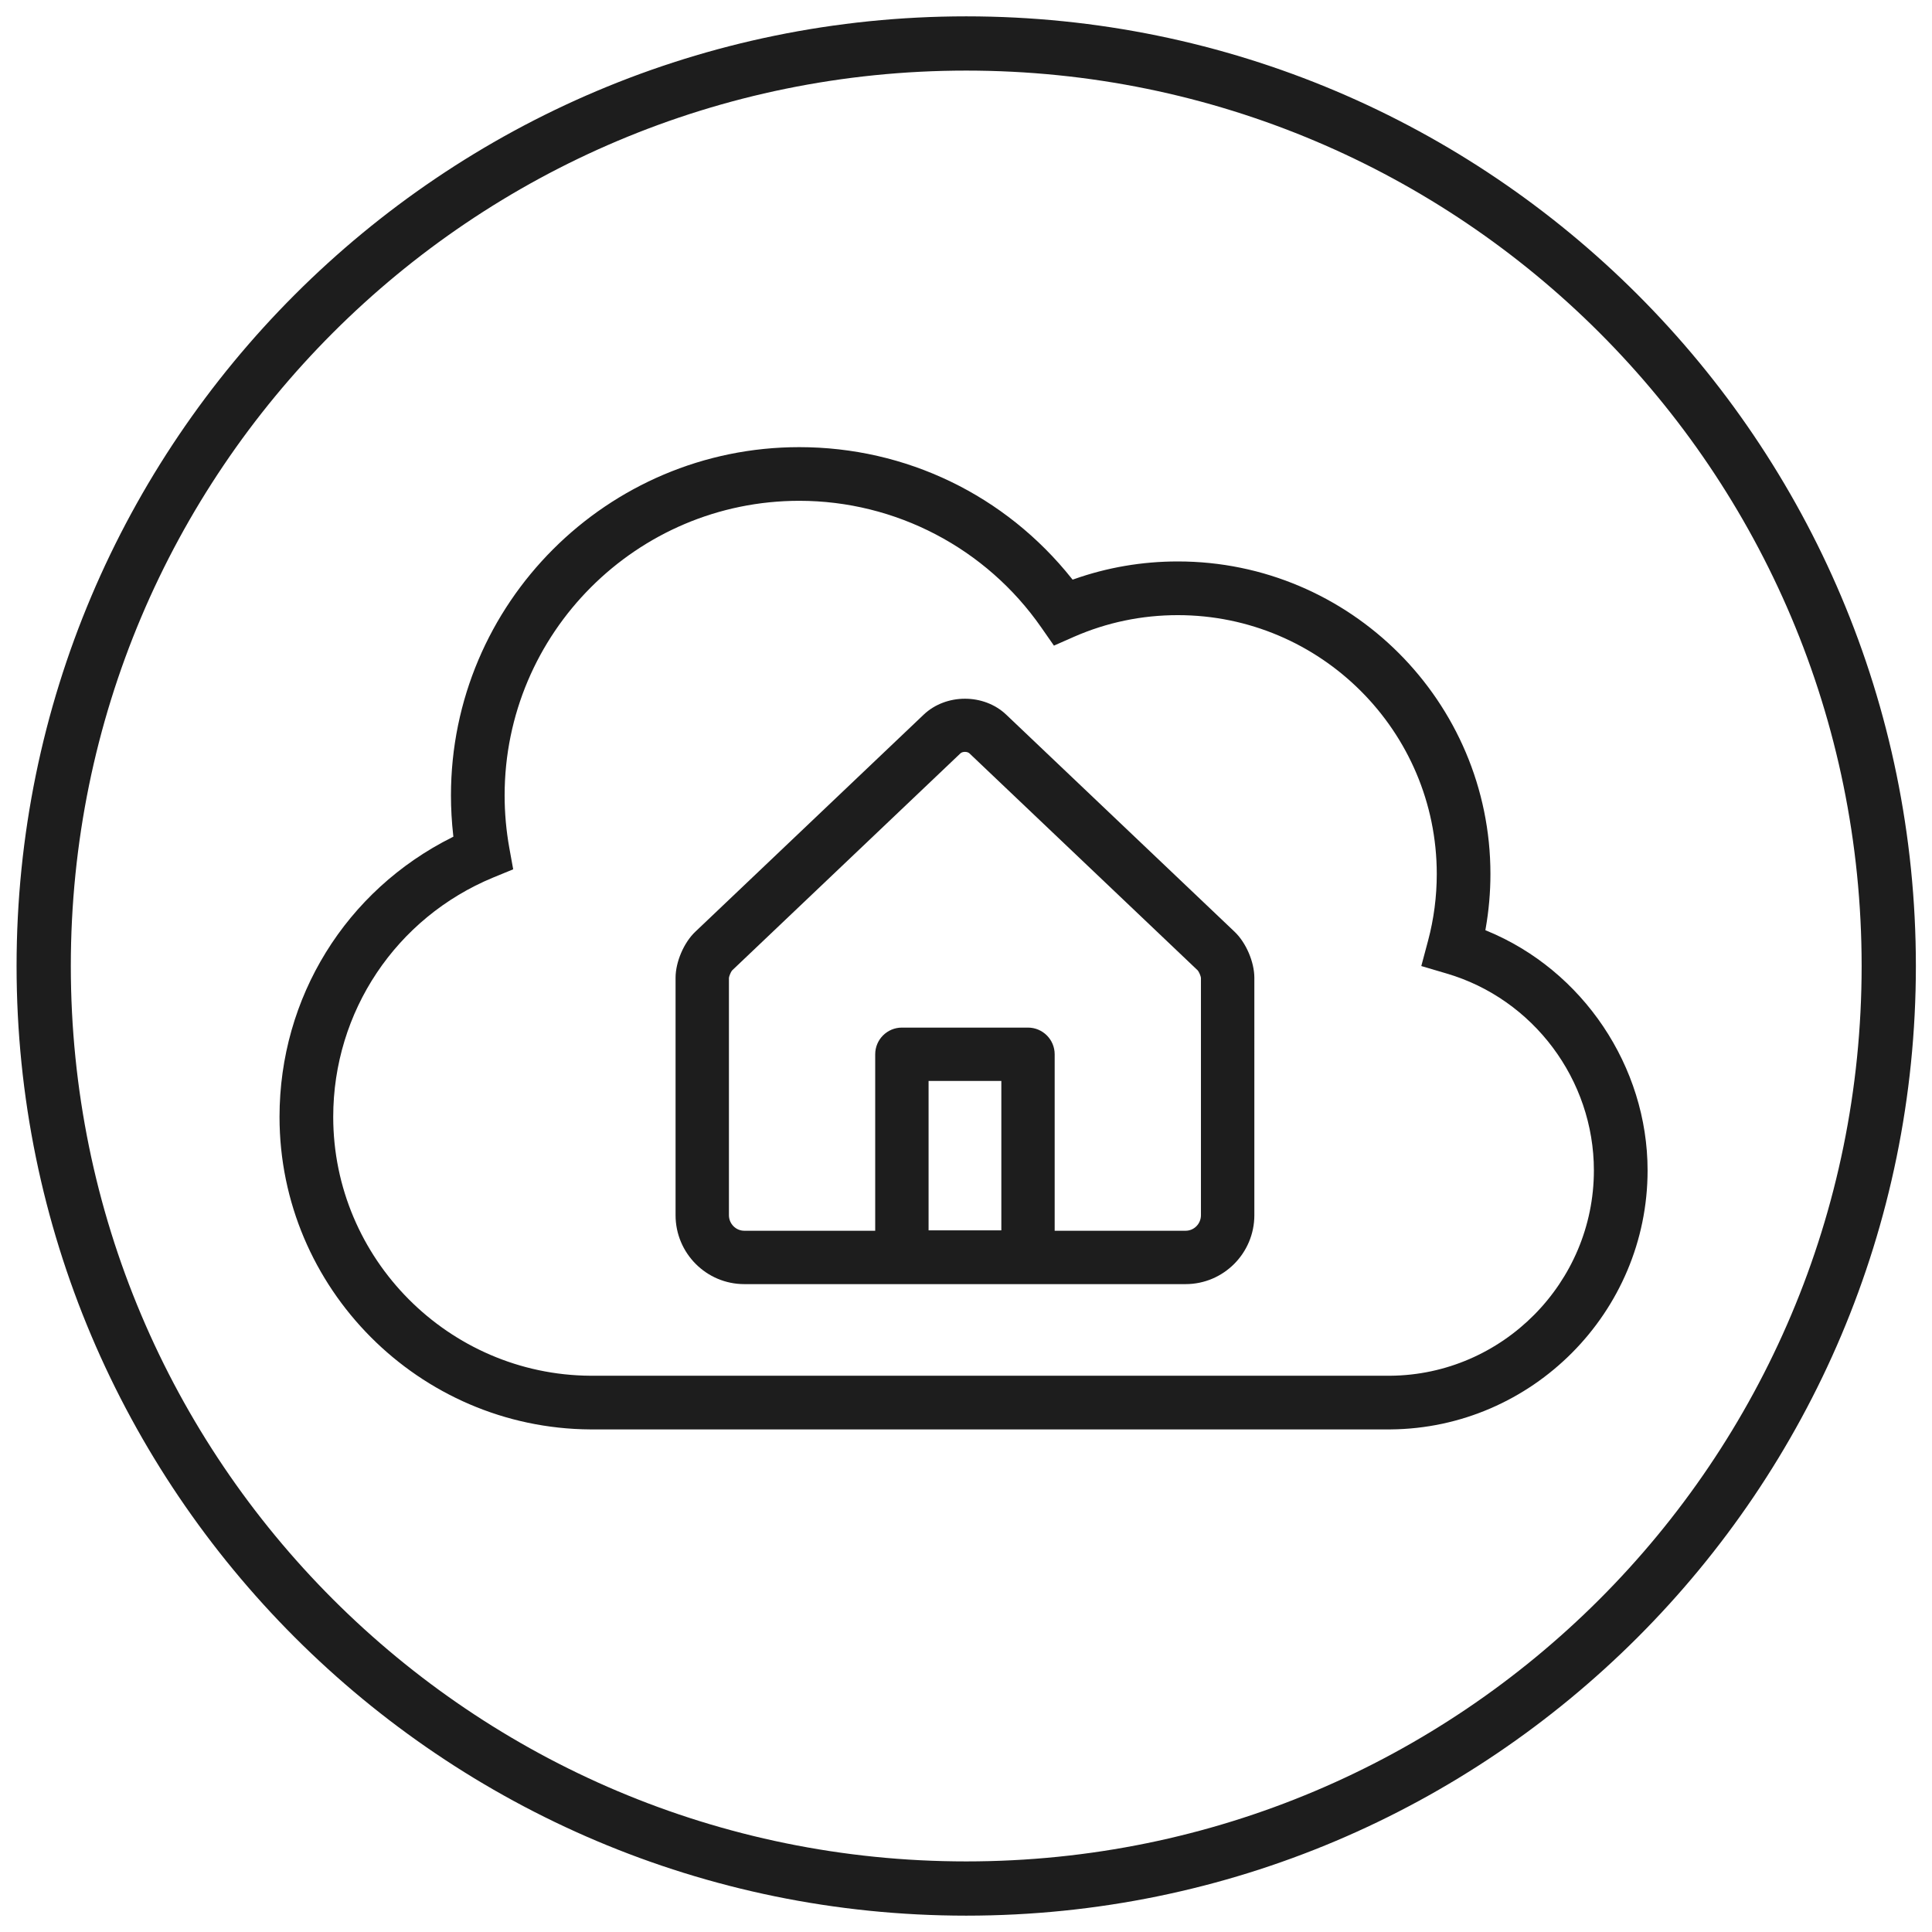 <?xml version="1.0" encoding="UTF-8" standalone="no"?>
<svg xmlns:inkscape="http://www.inkscape.org/namespaces/inkscape" xmlns:sodipodi="http://sodipodi.sourceforge.net/DTD/sodipodi-0.dtd" xmlns="http://www.w3.org/2000/svg" xmlns:svg="http://www.w3.org/2000/svg" width="60" height="60" viewBox="0 0 60 60" version="1.1" id="svg75330" sodipodi:docname="MyFRITZ.svg" inkscape:version="1.2 (dc2aedaf03, 2022-05-15)">
  <defs id="defs75334">
    <clipPath id="clipPath88216">
      <path d="M -549.921,1091.339 H 45.355 V -637.795 H -549.921 Z" id="path88218" style="stroke-width:1"></path>
    </clipPath>
    <clipPath id="clipPath88212">
      <path d="M -536.139,1102.667 H 59.136 V -626.467 H -536.139 Z" id="path88214" style="stroke-width:1"></path>
    </clipPath>
    <clipPath id="clipPath88208">
      <path d="M -526.123,1093.042 H 69.153 V -636.092 H -526.123 Z" id="path88210" style="stroke-width:1"></path>
    </clipPath>
    <clipPath id="clipPath31109-5">
      <path d="M -549.921,1431.391 H 45.355 V -297.743 H -549.921 Z" id="path31111-8" style="stroke-width:1"></path>
    </clipPath>
  </defs>
  <g id="g7327" transform="matrix(1.123,0,0,-1.123,43.176,42.725)" clip-path="url(#clipPath88212)" style="fill:#1d1d1d;fill-opacity:1">
    <path d="m 0,0 h -22.116 c -3.925,0.024 -7.116,3.236 -7.116,7.158 0,2.909 1.736,5.508 4.424,6.62 l 0.553,0.227 -0.107,0.59 c -0.086,0.478 -0.13,0.967 -0.13,1.454 0,4.492 3.656,8.147 8.149,8.147 2.666,0 5.168,-1.31 6.693,-3.504 l 0.349,-0.501 0.558,0.246 c 0.906,0.396 1.871,0.597 2.868,0.597 3.949,0 7.161,-3.211 7.161,-7.159 0,-0.624 -0.081,-1.245 -0.241,-1.845 L 0.858,11.33 1.553,11.125 C 3.955,10.423 5.631,8.184 5.631,5.678 5.631,2.574 3.105,0.026 0,0 m 2.667,12.306 -0.037,0.015 0.007,0.04 c 0.088,0.498 0.133,1.008 0.133,1.514 0,4.766 -3.878,8.644 -8.645,8.644 -0.988,0 -1.956,-0.166 -2.876,-0.492 l -0.034,-0.011 -0.022,0.027 c -1.839,2.311 -4.586,3.637 -7.536,3.637 -5.312,0 -9.633,-4.321 -9.633,-9.631 0,-0.363 0.021,-0.735 0.063,-1.107 l 0.004,-0.034 -0.031,-0.016 c -2.946,-1.471 -4.777,-4.434 -4.777,-7.734 0,-4.736 3.856,-8.613 8.596,-8.642 H 0.005 c 3.922,0.031 7.111,3.244 7.111,7.162 0,2.872 -1.788,5.535 -4.449,6.628" style="fill:#1d1d1d;fill-opacity:1;fill-rule:nonzero;stroke:none" id="path7329"></path>
  </g>
  <g id="g7331" transform="matrix(1.123,0,0,-1.123,31.925,31.913)" clip-path="url(#clipPath88208)" style="fill:#1d1d1d;fill-opacity:1">
    <path d="m 0,0 h -3.487 c -0.408,0 -0.738,-0.331 -0.738,-0.738 v -4.88 h -3.621 c -0.233,0 -0.424,0.193 -0.424,0.43 v 6.562 c 0.004,0.05 0.056,0.172 0.087,0.206 l 6.315,6.004 c 0.056,0.054 0.192,0.055 0.249,0 L 4.694,1.582 C 4.728,1.546 4.779,1.424 4.783,1.377 v -6.565 c 0,-0.237 -0.19,-0.43 -0.424,-0.43 H 0.738 v 4.88 C 0.738,-0.331 0.407,0 0,0 m -0.737,-5.607 h -2.012 v 4.132 h 2.012 z M -0.603,8.655 C -1.22,9.241 -2.266,9.242 -2.885,8.654 L -9.2,2.651 C -9.517,2.351 -9.746,1.814 -9.746,1.377 v -6.565 c 0,-1.051 0.852,-1.906 1.9,-1.906 H 4.359 c 1.048,0 1.901,0.855 1.901,1.906 V 1.377 C 6.26,1.814 6.03,2.35 5.714,2.65 Z" style="fill:#1d1d1d;fill-opacity:1;fill-rule:nonzero;stroke:none" id="path7333"></path>
  </g>
  <g id="g9001-0" transform="matrix(1.123,0,0,-1.123,58.657,30)" clip-path="url(#clipPath31109-5)" style="fill:#1d1d1d;fill-opacity:1;stroke:#1d1d1d">
    <path style="color:#000000;fill:#1d1d1d;fill-opacity:1;stroke:none;stroke-miterlimit:10;-inkscape-stroke:none" d="m -25.512,-26.262 c -14.495,0 -26.262,11.766 -26.262,26.262 0,14.495 11.766,26.262 26.262,26.262 C -11.016,26.262 0.75,14.495 0.75,0 c 0,-14.495 -11.766,-26.262 -26.262,-26.262 z m 0,1.5 C -11.827,-24.762 -0.75,-13.685 -0.75,0 c 0,13.685 -11.077,24.762 -24.762,24.762 -13.685,0 -24.762,-11.077 -24.762,-24.762 0,-13.685 11.077,-24.762 24.762,-24.762 z" id="path9003-5"></path>
  </g>
</svg>
